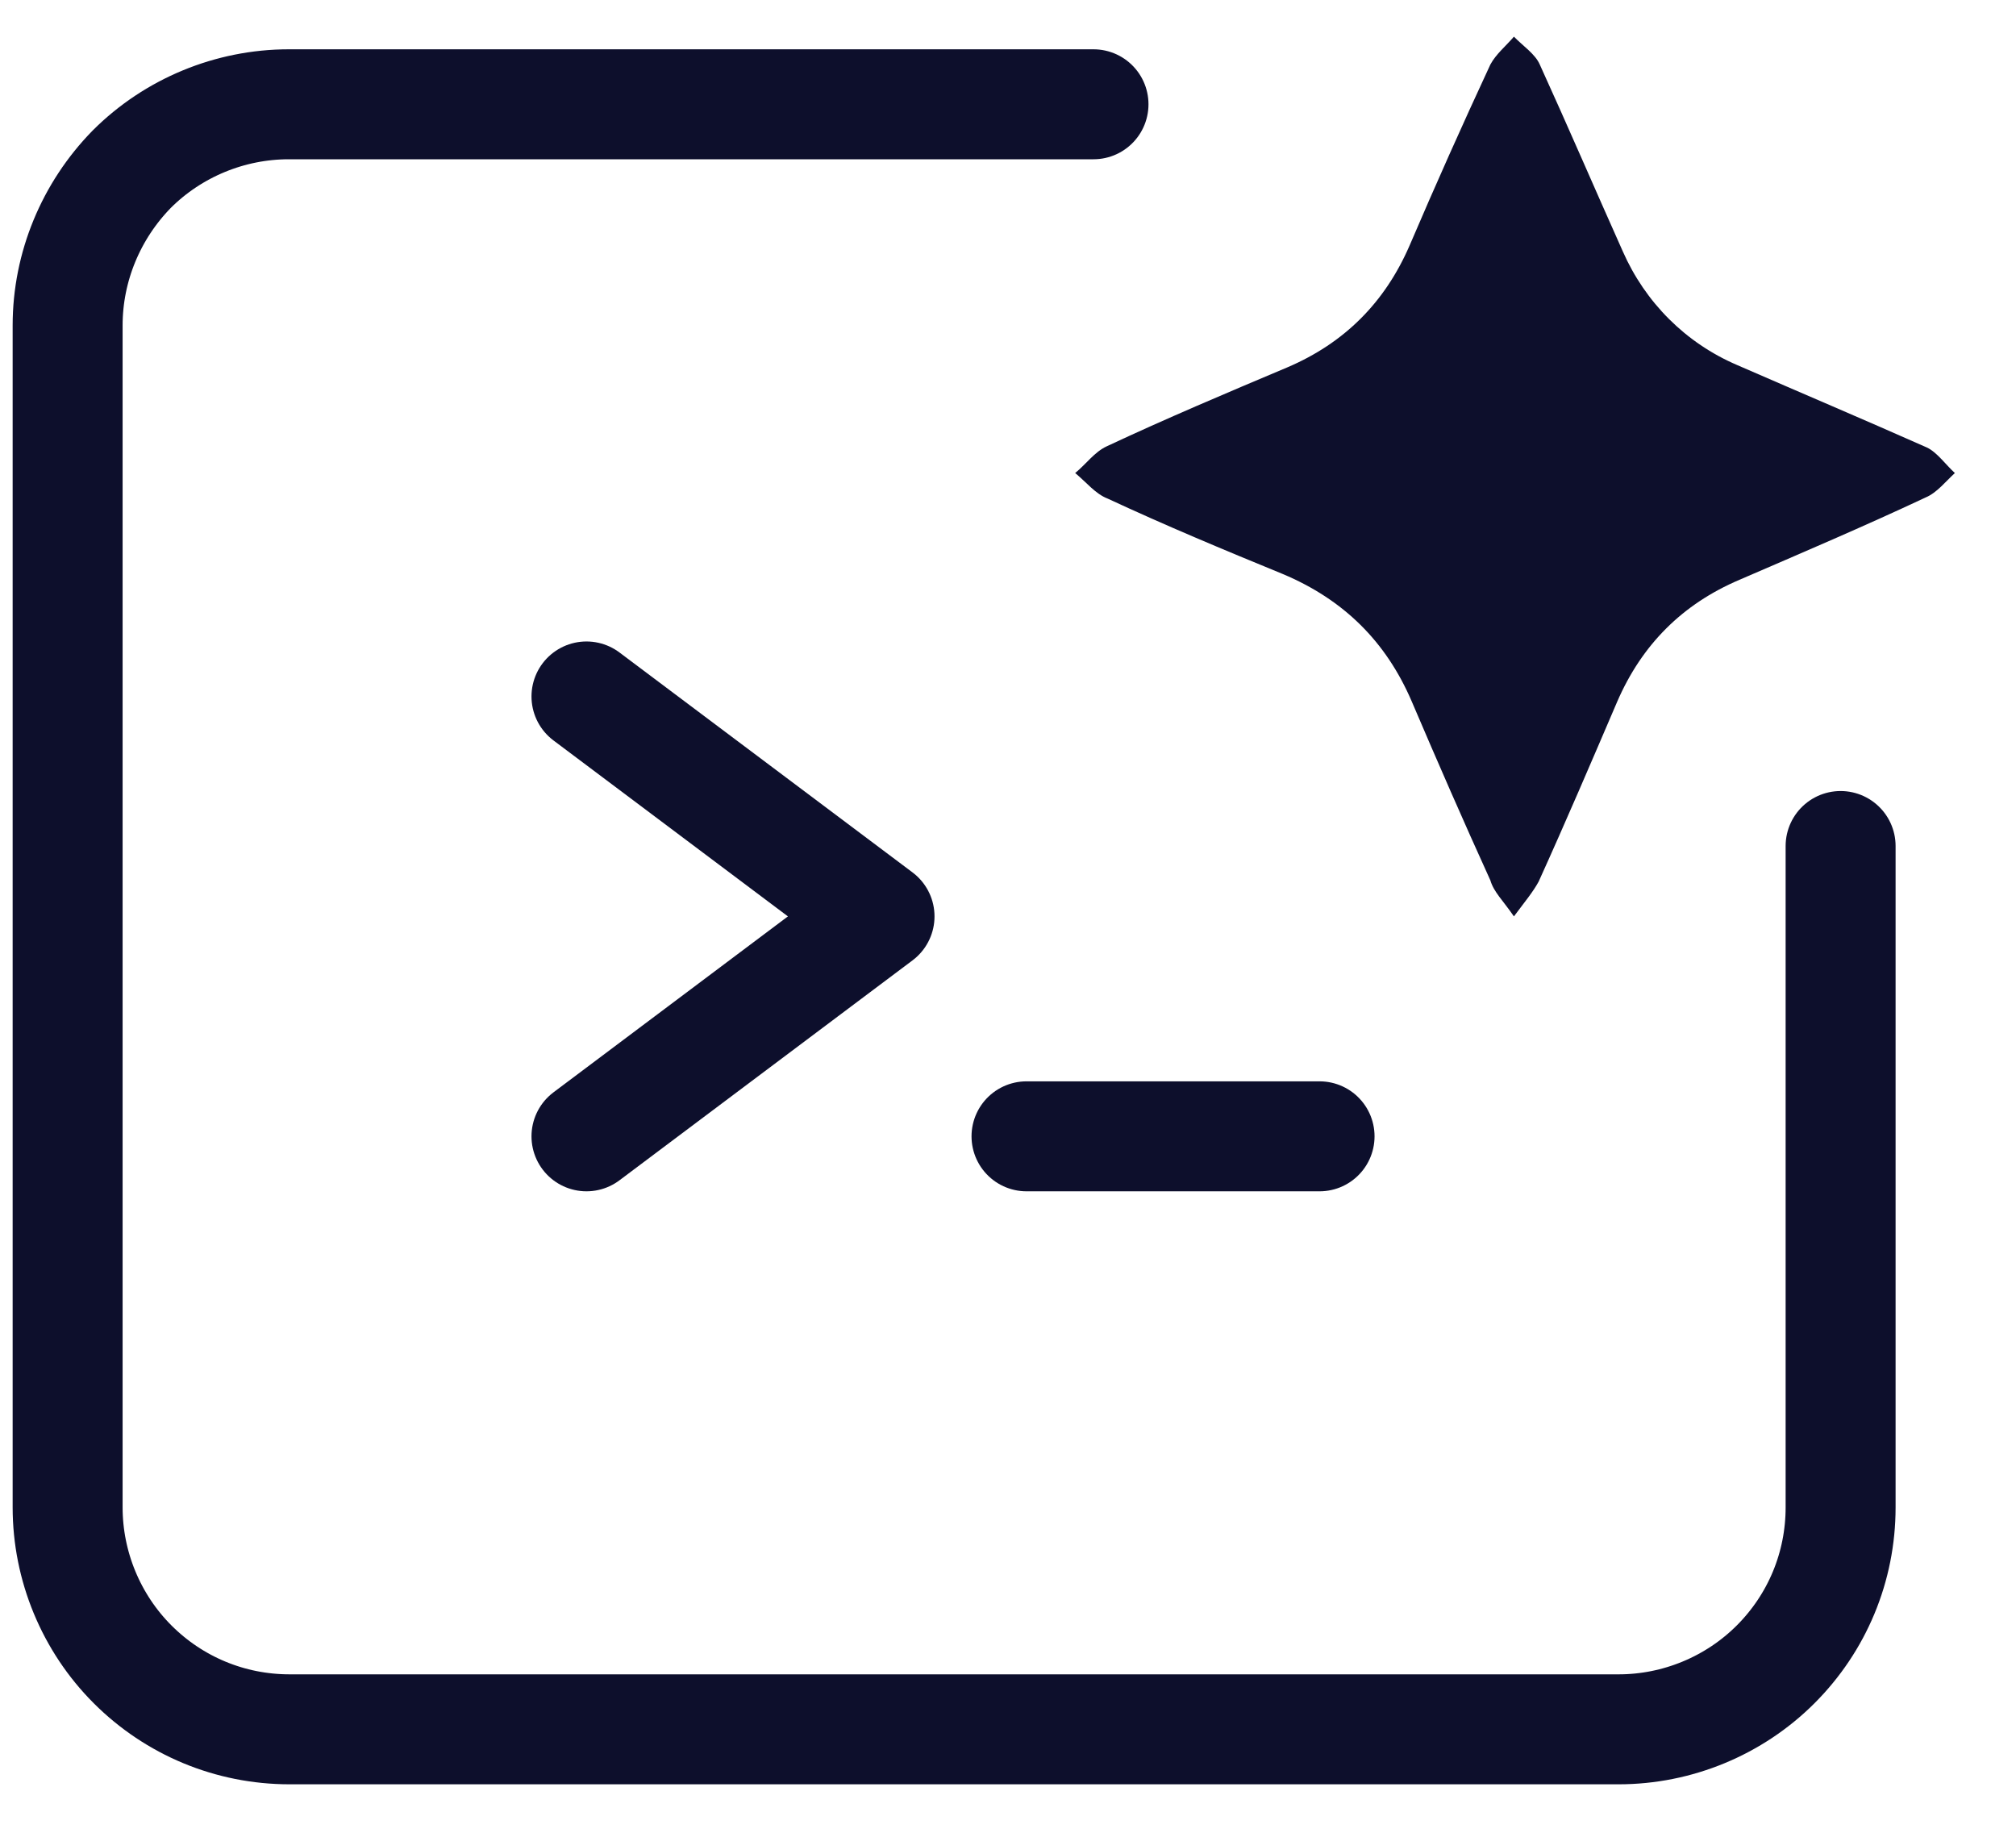<svg width="22" height="20" viewBox="0 0 22 20" fill="none" xmlns="http://www.w3.org/2000/svg">
<g clip-path="url(#clip0_775_7364)">
<path d="M11.933 1.138H3.151C2.511 1.138 1.89 1.394 1.437 1.847C0.994 2.3 0.738 2.911 0.738 3.551V16.449C0.738 17.089 0.994 17.709 1.447 18.162C1.9 18.615 2.511 18.871 3.16 18.871H17.664C18.304 18.871 18.924 18.615 19.377 18.162C19.83 17.709 20.086 17.099 20.086 16.449V9.232" stroke="#0D0F2C" stroke-width="1.2" stroke-linecap="round" stroke-linejoin="round"/>
<path d="M6.4 7.6L9.598 10L6.4 12.4M11.202 12.4H14.4" stroke="#0D0F2C" stroke-width="1.2" stroke-linecap="round" stroke-linejoin="round"/>
</g>
<path d="M16.521 10C16.644 9.835 16.729 9.734 16.791 9.62C17.084 8.974 17.366 8.315 17.648 7.657C17.917 7.036 18.358 6.593 18.982 6.327C19.656 6.036 20.342 5.744 21.015 5.428C21.137 5.377 21.235 5.251 21.333 5.162C21.235 5.073 21.137 4.934 21.027 4.883C20.342 4.579 19.656 4.288 18.958 3.984C18.395 3.743 17.954 3.3 17.709 2.743C17.403 2.059 17.109 1.375 16.803 0.704C16.754 0.59 16.619 0.501 16.521 0.4C16.435 0.501 16.325 0.59 16.264 0.704C15.958 1.362 15.664 2.021 15.382 2.68C15.113 3.3 14.672 3.743 14.048 4.009C13.386 4.288 12.725 4.567 12.076 4.871C11.942 4.934 11.856 5.061 11.733 5.162C11.856 5.263 11.954 5.39 12.088 5.441C12.713 5.732 13.35 5.998 13.999 6.264C14.66 6.542 15.125 6.998 15.407 7.657C15.688 8.315 15.97 8.961 16.264 9.607C16.301 9.734 16.399 9.823 16.521 10Z" fill="#0D0F2C"/>
<defs>
<clipPath id="clip0_775_7364">
<rect width="20.815" height="19.2" fill="white" transform="translate(0 0.4)"/>
</clipPath>
</defs>
</svg>
